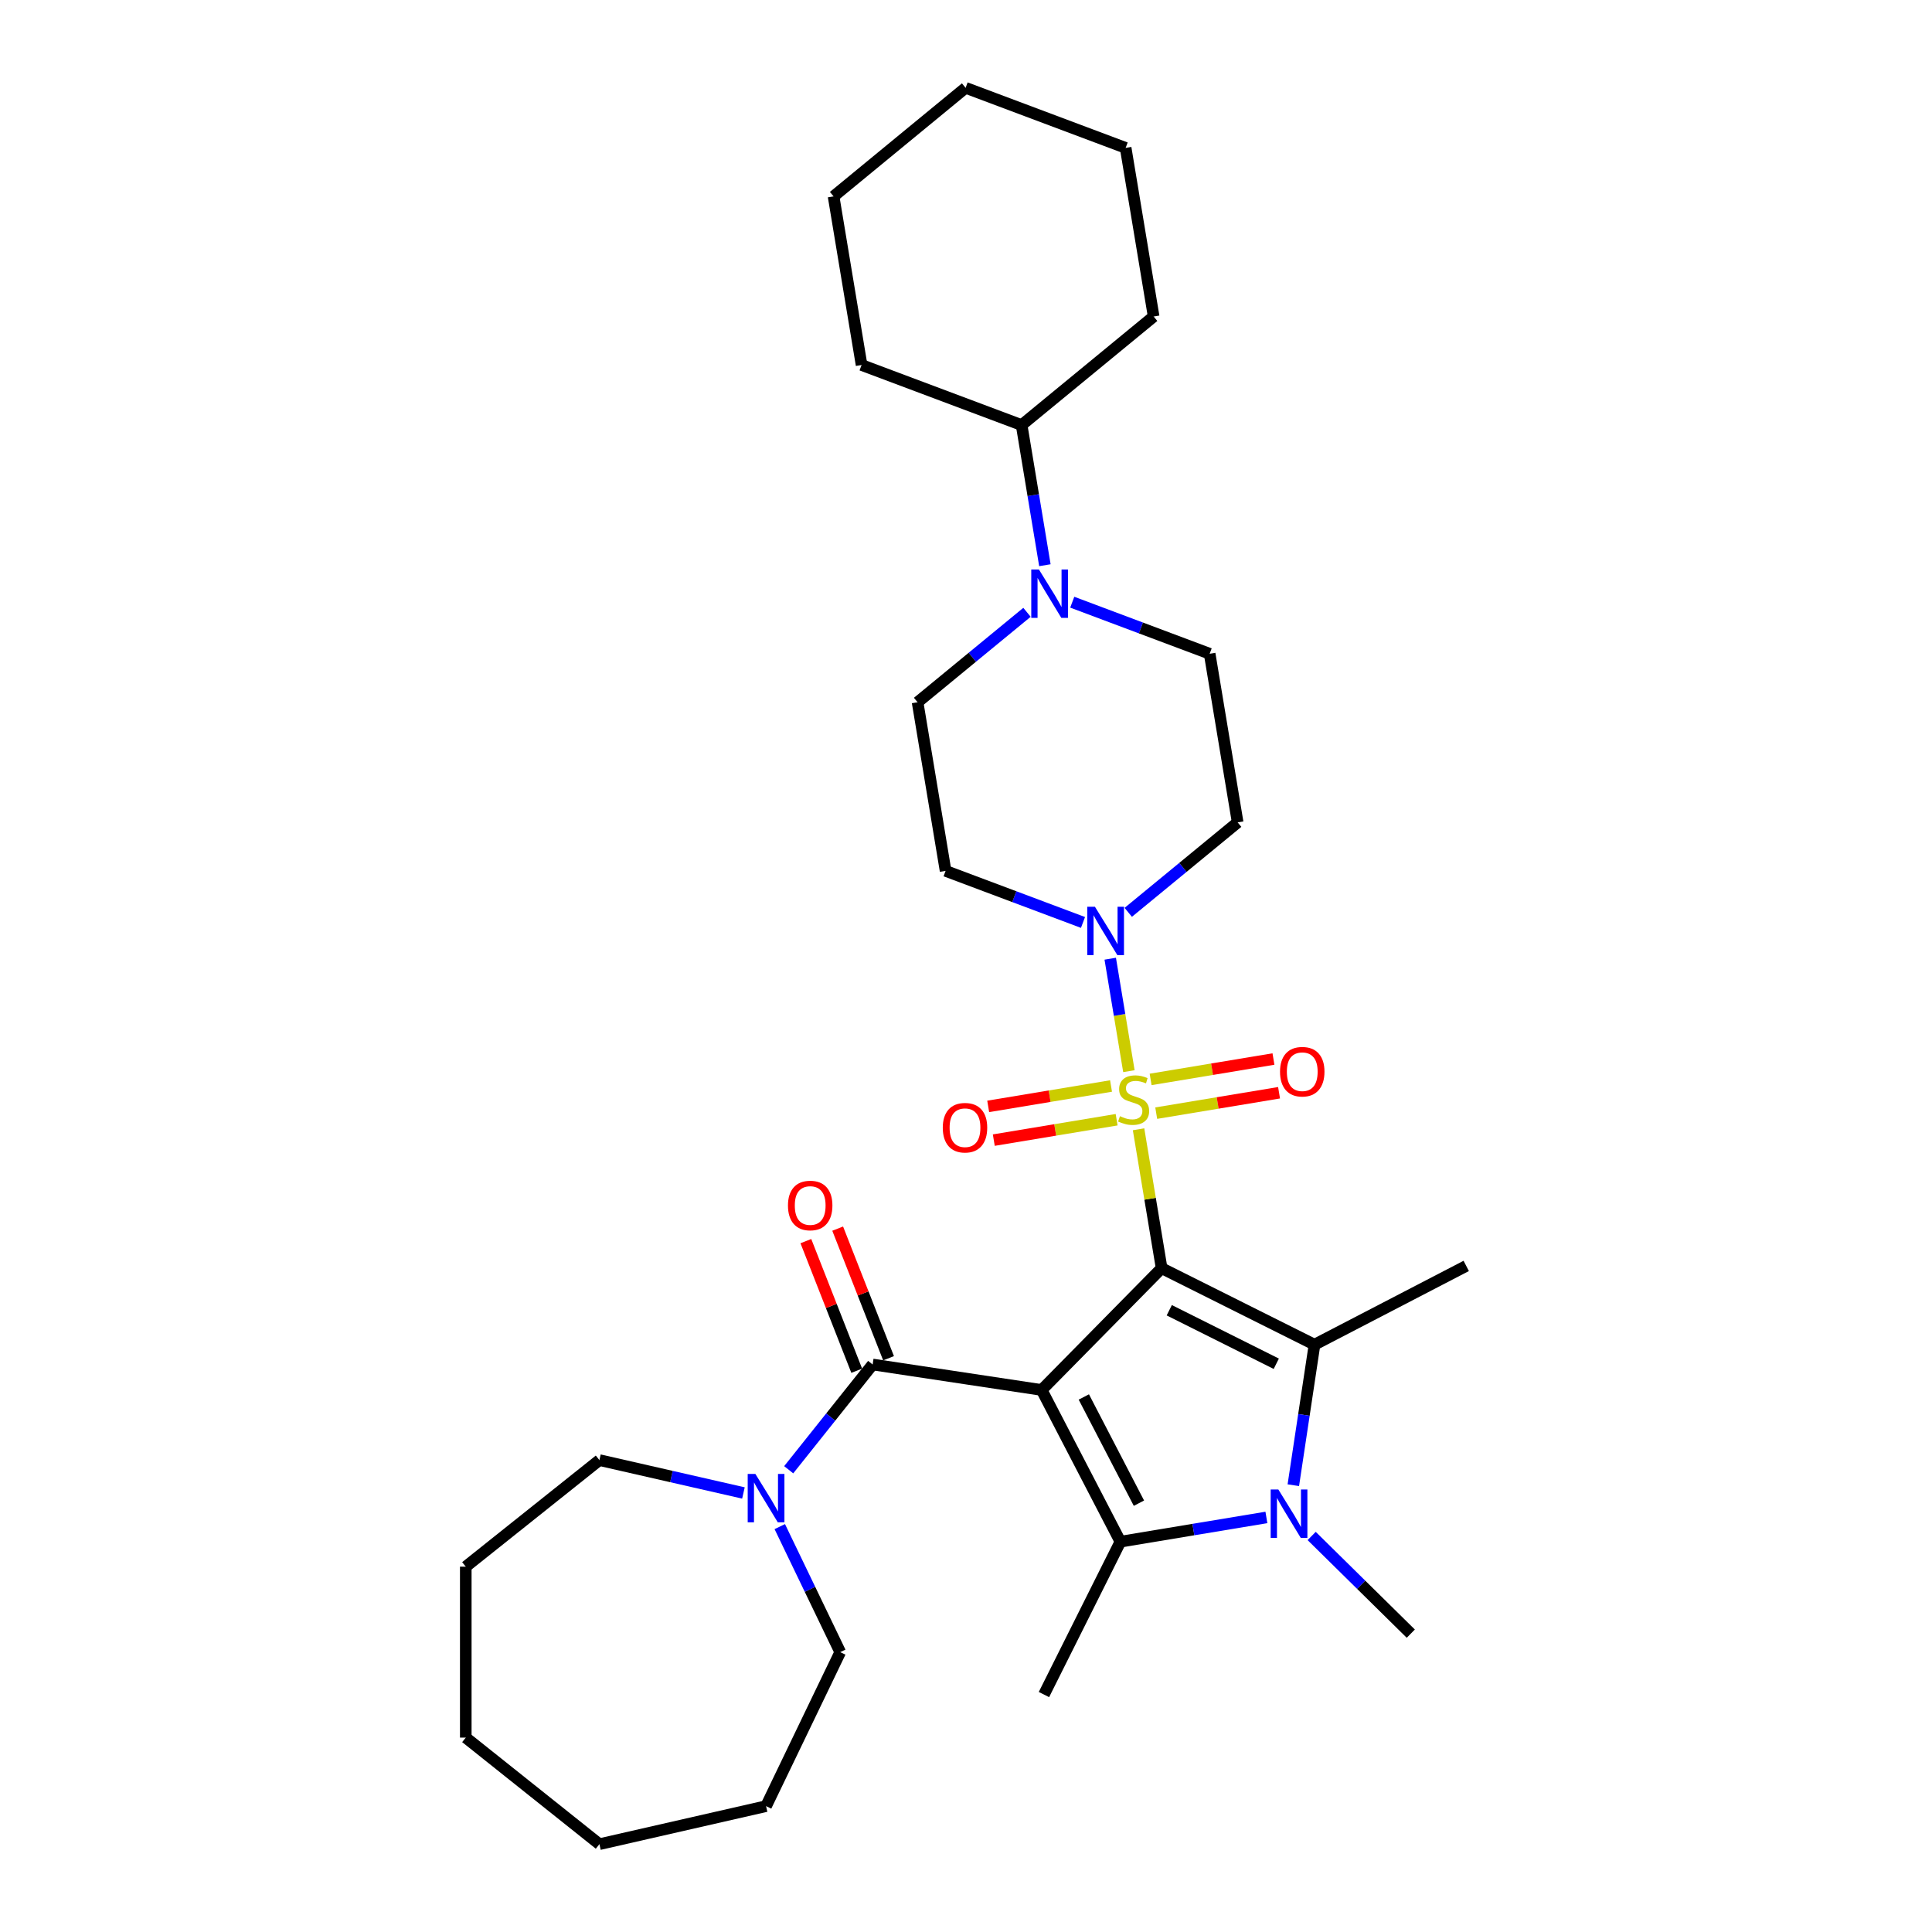 <?xml version='1.0' encoding='iso-8859-1'?>
<svg version='1.1' baseProfile='full'
              xmlns='http://www.w3.org/2000/svg'
                      xmlns:rdkit='http://www.rdkit.org/xml'
                      xmlns:xlink='http://www.w3.org/1999/xlink'
                  xml:space='preserve'
width='1000px' height='1000px' viewBox='0 0 1000 1000'>
<!-- END OF HEADER -->
<rect style='opacity:1.0;fill:#FFFFFF;stroke:none' width='1000' height='1000' x='0' y='0'> </rect>
<path class='bond-0' d='M 601.256,656.416 L 539.165,719.444' style='fill:none;fill-rule:evenodd;stroke:#000000;stroke-width:6px;stroke-linecap:butt;stroke-linejoin:miter;stroke-opacity:1' />
<path class='bond-1' d='M 601.256,656.416 L 595.286,620.465' style='fill:none;fill-rule:evenodd;stroke:#000000;stroke-width:6px;stroke-linecap:butt;stroke-linejoin:miter;stroke-opacity:1' />
<path class='bond-1' d='M 595.286,620.465 L 589.316,584.513' style='fill:none;fill-rule:evenodd;stroke:#CCCC00;stroke-width:6px;stroke-linecap:butt;stroke-linejoin:miter;stroke-opacity:1' />
<path class='bond-2' d='M 601.256,656.416 L 680.387,695.993' style='fill:none;fill-rule:evenodd;stroke:#000000;stroke-width:6px;stroke-linecap:butt;stroke-linejoin:miter;stroke-opacity:1' />
<path class='bond-2' d='M 605.211,678.179 L 660.602,705.882' style='fill:none;fill-rule:evenodd;stroke:#000000;stroke-width:6px;stroke-linecap:butt;stroke-linejoin:miter;stroke-opacity:1' />
<path class='bond-3' d='M 539.165,719.444 L 579.92,797.974' style='fill:none;fill-rule:evenodd;stroke:#000000;stroke-width:6px;stroke-linecap:butt;stroke-linejoin:miter;stroke-opacity:1' />
<path class='bond-3' d='M 560.984,723.072 L 589.513,778.043' style='fill:none;fill-rule:evenodd;stroke:#000000;stroke-width:6px;stroke-linecap:butt;stroke-linejoin:miter;stroke-opacity:1' />
<path class='bond-5' d='M 539.165,719.444 L 451.677,706.258' style='fill:none;fill-rule:evenodd;stroke:#000000;stroke-width:6px;stroke-linecap:butt;stroke-linejoin:miter;stroke-opacity:1' />
<path class='bond-6' d='M 584.321,554.431 L 579.488,525.327' style='fill:none;fill-rule:evenodd;stroke:#CCCC00;stroke-width:6px;stroke-linecap:butt;stroke-linejoin:miter;stroke-opacity:1' />
<path class='bond-6' d='M 579.488,525.327 L 574.655,496.223' style='fill:none;fill-rule:evenodd;stroke:#0000FF;stroke-width:6px;stroke-linecap:butt;stroke-linejoin:miter;stroke-opacity:1' />
<path class='bond-9' d='M 598.457,576.163 L 630.248,570.884' style='fill:none;fill-rule:evenodd;stroke:#CCCC00;stroke-width:6px;stroke-linecap:butt;stroke-linejoin:miter;stroke-opacity:1' />
<path class='bond-9' d='M 630.248,570.884 L 662.038,565.604' style='fill:none;fill-rule:evenodd;stroke:#FF0000;stroke-width:6px;stroke-linecap:butt;stroke-linejoin:miter;stroke-opacity:1' />
<path class='bond-9' d='M 595.559,558.707 L 627.349,553.427' style='fill:none;fill-rule:evenodd;stroke:#CCCC00;stroke-width:6px;stroke-linecap:butt;stroke-linejoin:miter;stroke-opacity:1' />
<path class='bond-9' d='M 627.349,553.427 L 659.139,548.148' style='fill:none;fill-rule:evenodd;stroke:#FF0000;stroke-width:6px;stroke-linecap:butt;stroke-linejoin:miter;stroke-opacity:1' />
<path class='bond-10' d='M 575.068,562.109 L 543.277,567.389' style='fill:none;fill-rule:evenodd;stroke:#CCCC00;stroke-width:6px;stroke-linecap:butt;stroke-linejoin:miter;stroke-opacity:1' />
<path class='bond-10' d='M 543.277,567.389 L 511.487,572.668' style='fill:none;fill-rule:evenodd;stroke:#FF0000;stroke-width:6px;stroke-linecap:butt;stroke-linejoin:miter;stroke-opacity:1' />
<path class='bond-10' d='M 577.966,579.565 L 546.176,584.845' style='fill:none;fill-rule:evenodd;stroke:#CCCC00;stroke-width:6px;stroke-linecap:butt;stroke-linejoin:miter;stroke-opacity:1' />
<path class='bond-10' d='M 546.176,584.845 L 514.386,590.124' style='fill:none;fill-rule:evenodd;stroke:#FF0000;stroke-width:6px;stroke-linecap:butt;stroke-linejoin:miter;stroke-opacity:1' />
<path class='bond-4' d='M 680.387,695.993 L 674.904,732.366' style='fill:none;fill-rule:evenodd;stroke:#000000;stroke-width:6px;stroke-linecap:butt;stroke-linejoin:miter;stroke-opacity:1' />
<path class='bond-4' d='M 674.904,732.366 L 669.422,768.74' style='fill:none;fill-rule:evenodd;stroke:#0000FF;stroke-width:6px;stroke-linecap:butt;stroke-linejoin:miter;stroke-opacity:1' />
<path class='bond-18' d='M 680.387,695.993 L 758.917,655.237' style='fill:none;fill-rule:evenodd;stroke:#000000;stroke-width:6px;stroke-linecap:butt;stroke-linejoin:miter;stroke-opacity:1' />
<path class='bond-19' d='M 579.92,797.974 L 540.344,877.104' style='fill:none;fill-rule:evenodd;stroke:#000000;stroke-width:6px;stroke-linecap:butt;stroke-linejoin:miter;stroke-opacity:1' />
<path class='bond-31' d='M 579.92,797.974 L 617.703,791.699' style='fill:none;fill-rule:evenodd;stroke:#000000;stroke-width:6px;stroke-linecap:butt;stroke-linejoin:miter;stroke-opacity:1' />
<path class='bond-31' d='M 617.703,791.699 L 655.486,785.425' style='fill:none;fill-rule:evenodd;stroke:#0000FF;stroke-width:6px;stroke-linecap:butt;stroke-linejoin:miter;stroke-opacity:1' />
<path class='bond-17' d='M 678.914,795.02 L 704.571,820.296' style='fill:none;fill-rule:evenodd;stroke:#0000FF;stroke-width:6px;stroke-linecap:butt;stroke-linejoin:miter;stroke-opacity:1' />
<path class='bond-17' d='M 704.571,820.296 L 730.228,845.572' style='fill:none;fill-rule:evenodd;stroke:#000000;stroke-width:6px;stroke-linecap:butt;stroke-linejoin:miter;stroke-opacity:1' />
<path class='bond-7' d='M 451.677,706.258 L 429.953,733.499' style='fill:none;fill-rule:evenodd;stroke:#000000;stroke-width:6px;stroke-linecap:butt;stroke-linejoin:miter;stroke-opacity:1' />
<path class='bond-7' d='M 429.953,733.499 L 408.228,760.741' style='fill:none;fill-rule:evenodd;stroke:#0000FF;stroke-width:6px;stroke-linecap:butt;stroke-linejoin:miter;stroke-opacity:1' />
<path class='bond-13' d='M 459.913,703.025 L 446.748,669.481' style='fill:none;fill-rule:evenodd;stroke:#000000;stroke-width:6px;stroke-linecap:butt;stroke-linejoin:miter;stroke-opacity:1' />
<path class='bond-13' d='M 446.748,669.481 L 433.583,635.937' style='fill:none;fill-rule:evenodd;stroke:#FF0000;stroke-width:6px;stroke-linecap:butt;stroke-linejoin:miter;stroke-opacity:1' />
<path class='bond-13' d='M 443.441,709.49 L 430.276,675.946' style='fill:none;fill-rule:evenodd;stroke:#000000;stroke-width:6px;stroke-linecap:butt;stroke-linejoin:miter;stroke-opacity:1' />
<path class='bond-13' d='M 430.276,675.946 L 417.111,642.401' style='fill:none;fill-rule:evenodd;stroke:#FF0000;stroke-width:6px;stroke-linecap:butt;stroke-linejoin:miter;stroke-opacity:1' />
<path class='bond-11' d='M 583.983,472.224 L 612.296,448.944' style='fill:none;fill-rule:evenodd;stroke:#0000FF;stroke-width:6px;stroke-linecap:butt;stroke-linejoin:miter;stroke-opacity:1' />
<path class='bond-11' d='M 612.296,448.944 L 640.609,425.664' style='fill:none;fill-rule:evenodd;stroke:#000000;stroke-width:6px;stroke-linecap:butt;stroke-linejoin:miter;stroke-opacity:1' />
<path class='bond-12' d='M 560.555,477.459 L 524.995,464.114' style='fill:none;fill-rule:evenodd;stroke:#0000FF;stroke-width:6px;stroke-linecap:butt;stroke-linejoin:miter;stroke-opacity:1' />
<path class='bond-12' d='M 524.995,464.114 L 489.435,450.768' style='fill:none;fill-rule:evenodd;stroke:#000000;stroke-width:6px;stroke-linecap:butt;stroke-linejoin:miter;stroke-opacity:1' />
<path class='bond-20' d='M 403.612,790.17 L 419.257,822.657' style='fill:none;fill-rule:evenodd;stroke:#0000FF;stroke-width:6px;stroke-linecap:butt;stroke-linejoin:miter;stroke-opacity:1' />
<path class='bond-20' d='M 419.257,822.657 L 434.902,855.144' style='fill:none;fill-rule:evenodd;stroke:#000000;stroke-width:6px;stroke-linecap:butt;stroke-linejoin:miter;stroke-opacity:1' />
<path class='bond-21' d='M 384.799,772.757 L 347.528,764.25' style='fill:none;fill-rule:evenodd;stroke:#0000FF;stroke-width:6px;stroke-linecap:butt;stroke-linejoin:miter;stroke-opacity:1' />
<path class='bond-21' d='M 347.528,764.25 L 310.256,755.743' style='fill:none;fill-rule:evenodd;stroke:#000000;stroke-width:6px;stroke-linecap:butt;stroke-linejoin:miter;stroke-opacity:1' />
<path class='bond-8' d='M 531.567,316.927 L 503.254,340.207' style='fill:none;fill-rule:evenodd;stroke:#0000FF;stroke-width:6px;stroke-linecap:butt;stroke-linejoin:miter;stroke-opacity:1' />
<path class='bond-8' d='M 503.254,340.207 L 474.941,363.487' style='fill:none;fill-rule:evenodd;stroke:#000000;stroke-width:6px;stroke-linecap:butt;stroke-linejoin:miter;stroke-opacity:1' />
<path class='bond-16' d='M 540.833,292.555 L 534.81,256.285' style='fill:none;fill-rule:evenodd;stroke:#0000FF;stroke-width:6px;stroke-linecap:butt;stroke-linejoin:miter;stroke-opacity:1' />
<path class='bond-16' d='M 534.81,256.285 L 528.787,220.015' style='fill:none;fill-rule:evenodd;stroke:#000000;stroke-width:6px;stroke-linecap:butt;stroke-linejoin:miter;stroke-opacity:1' />
<path class='bond-32' d='M 554.995,311.692 L 590.555,325.038' style='fill:none;fill-rule:evenodd;stroke:#0000FF;stroke-width:6px;stroke-linecap:butt;stroke-linejoin:miter;stroke-opacity:1' />
<path class='bond-32' d='M 590.555,325.038 L 626.115,338.383' style='fill:none;fill-rule:evenodd;stroke:#000000;stroke-width:6px;stroke-linecap:butt;stroke-linejoin:miter;stroke-opacity:1' />
<path class='bond-15' d='M 640.609,425.664 L 626.115,338.383' style='fill:none;fill-rule:evenodd;stroke:#000000;stroke-width:6px;stroke-linecap:butt;stroke-linejoin:miter;stroke-opacity:1' />
<path class='bond-14' d='M 489.435,450.768 L 474.941,363.487' style='fill:none;fill-rule:evenodd;stroke:#000000;stroke-width:6px;stroke-linecap:butt;stroke-linejoin:miter;stroke-opacity:1' />
<path class='bond-22' d='M 528.787,220.015 L 597.127,163.823' style='fill:none;fill-rule:evenodd;stroke:#000000;stroke-width:6px;stroke-linecap:butt;stroke-linejoin:miter;stroke-opacity:1' />
<path class='bond-23' d='M 528.787,220.015 L 445.953,188.927' style='fill:none;fill-rule:evenodd;stroke:#000000;stroke-width:6px;stroke-linecap:butt;stroke-linejoin:miter;stroke-opacity:1' />
<path class='bond-25' d='M 434.902,855.144 L 396.514,934.858' style='fill:none;fill-rule:evenodd;stroke:#000000;stroke-width:6px;stroke-linecap:butt;stroke-linejoin:miter;stroke-opacity:1' />
<path class='bond-24' d='M 310.256,755.743 L 241.083,810.906' style='fill:none;fill-rule:evenodd;stroke:#000000;stroke-width:6px;stroke-linecap:butt;stroke-linejoin:miter;stroke-opacity:1' />
<path class='bond-26' d='M 597.127,163.823 L 582.633,76.543' style='fill:none;fill-rule:evenodd;stroke:#000000;stroke-width:6px;stroke-linecap:butt;stroke-linejoin:miter;stroke-opacity:1' />
<path class='bond-27' d='M 445.953,188.927 L 431.459,101.647' style='fill:none;fill-rule:evenodd;stroke:#000000;stroke-width:6px;stroke-linecap:butt;stroke-linejoin:miter;stroke-opacity:1' />
<path class='bond-29' d='M 241.083,810.906 L 241.083,899.382' style='fill:none;fill-rule:evenodd;stroke:#000000;stroke-width:6px;stroke-linecap:butt;stroke-linejoin:miter;stroke-opacity:1' />
<path class='bond-28' d='M 396.514,934.858 L 310.256,954.545' style='fill:none;fill-rule:evenodd;stroke:#000000;stroke-width:6px;stroke-linecap:butt;stroke-linejoin:miter;stroke-opacity:1' />
<path class='bond-34' d='M 582.633,76.543 L 499.799,45.455' style='fill:none;fill-rule:evenodd;stroke:#000000;stroke-width:6px;stroke-linecap:butt;stroke-linejoin:miter;stroke-opacity:1' />
<path class='bond-30' d='M 431.459,101.647 L 499.799,45.455' style='fill:none;fill-rule:evenodd;stroke:#000000;stroke-width:6px;stroke-linecap:butt;stroke-linejoin:miter;stroke-opacity:1' />
<path class='bond-33' d='M 310.256,954.545 L 241.083,899.382' style='fill:none;fill-rule:evenodd;stroke:#000000;stroke-width:6px;stroke-linecap:butt;stroke-linejoin:miter;stroke-opacity:1' />
<path  class='atom-2' d='M 579.685 577.736
Q 579.968 577.842, 581.136 578.337
Q 582.303 578.833, 583.577 579.151
Q 584.887 579.435, 586.161 579.435
Q 588.532 579.435, 589.912 578.302
Q 591.293 577.134, 591.293 575.117
Q 591.293 573.737, 590.585 572.887
Q 589.912 572.038, 588.851 571.578
Q 587.789 571.118, 586.019 570.587
Q 583.79 569.915, 582.445 569.278
Q 581.136 568.641, 580.18 567.296
Q 579.26 565.951, 579.26 563.686
Q 579.26 560.536, 581.383 558.59
Q 583.542 556.643, 587.789 556.643
Q 590.691 556.643, 593.982 558.024
L 593.168 560.749
Q 590.16 559.51, 587.895 559.51
Q 585.453 559.51, 584.108 560.536
Q 582.763 561.527, 582.799 563.261
Q 582.799 564.606, 583.471 565.42
Q 584.179 566.234, 585.17 566.694
Q 586.196 567.154, 587.895 567.685
Q 590.16 568.393, 591.505 569.101
Q 592.85 569.808, 593.805 571.259
Q 594.796 572.675, 594.796 575.117
Q 594.796 578.585, 592.46 580.461
Q 590.16 582.301, 586.302 582.301
Q 584.073 582.301, 582.374 581.806
Q 580.711 581.346, 578.729 580.532
L 579.685 577.736
' fill='#CCCC00'/>
<path  class='atom-5' d='M 661.662 770.952
L 669.872 784.223
Q 670.686 785.532, 671.996 787.904
Q 673.305 790.275, 673.376 790.416
L 673.376 770.952
L 676.703 770.952
L 676.703 796.008
L 673.27 796.008
L 664.458 781.498
Q 663.431 779.799, 662.334 777.853
Q 661.272 775.906, 660.954 775.305
L 660.954 796.008
L 657.698 796.008
L 657.698 770.952
L 661.662 770.952
' fill='#0000FF'/>
<path  class='atom-7' d='M 566.73 469.328
L 574.941 482.599
Q 575.755 483.908, 577.064 486.28
Q 578.374 488.651, 578.444 488.792
L 578.444 469.328
L 581.771 469.328
L 581.771 494.384
L 578.338 494.384
L 569.526 479.874
Q 568.5 478.175, 567.403 476.229
Q 566.341 474.282, 566.022 473.681
L 566.022 494.384
L 562.766 494.384
L 562.766 469.328
L 566.73 469.328
' fill='#0000FF'/>
<path  class='atom-8' d='M 390.975 762.902
L 399.186 776.174
Q 400 777.483, 401.309 779.854
Q 402.618 782.225, 402.689 782.367
L 402.689 762.902
L 406.016 762.902
L 406.016 787.959
L 402.583 787.959
L 393.771 773.449
Q 392.745 771.75, 391.647 769.803
Q 390.586 767.857, 390.267 767.255
L 390.267 787.959
L 387.011 787.959
L 387.011 762.902
L 390.975 762.902
' fill='#0000FF'/>
<path  class='atom-9' d='M 537.742 294.767
L 545.953 308.038
Q 546.767 309.348, 548.076 311.719
Q 549.386 314.09, 549.457 314.232
L 549.457 294.767
L 552.783 294.767
L 552.783 319.823
L 549.35 319.823
L 540.538 305.313
Q 539.512 303.615, 538.415 301.668
Q 537.353 299.722, 537.035 299.12
L 537.035 319.823
L 533.779 319.823
L 533.779 294.767
L 537.742 294.767
' fill='#0000FF'/>
<path  class='atom-10' d='M 662.541 554.713
Q 662.541 548.697, 665.514 545.335
Q 668.487 541.972, 674.043 541.972
Q 679.599 541.972, 682.572 545.335
Q 685.545 548.697, 685.545 554.713
Q 685.545 560.8, 682.536 564.268
Q 679.528 567.701, 674.043 567.701
Q 668.522 567.701, 665.514 564.268
Q 662.541 560.835, 662.541 554.713
M 674.043 564.87
Q 677.865 564.87, 679.918 562.322
Q 682.006 559.738, 682.006 554.713
Q 682.006 549.794, 679.918 547.316
Q 677.865 544.804, 674.043 544.804
Q 670.221 544.804, 668.133 547.281
Q 666.08 549.758, 666.08 554.713
Q 666.08 559.774, 668.133 562.322
Q 670.221 564.87, 674.043 564.87
' fill='#FF0000'/>
<path  class='atom-11' d='M 487.981 583.701
Q 487.981 577.684, 490.953 574.322
Q 493.926 570.96, 499.482 570.96
Q 505.039 570.96, 508.011 574.322
Q 510.984 577.684, 510.984 583.701
Q 510.984 589.788, 507.976 593.256
Q 504.968 596.689, 499.482 596.689
Q 493.961 596.689, 490.953 593.256
Q 487.981 589.823, 487.981 583.701
M 499.482 593.858
Q 503.304 593.858, 505.357 591.31
Q 507.445 588.726, 507.445 583.701
Q 507.445 578.781, 505.357 576.304
Q 503.304 573.791, 499.482 573.791
Q 495.66 573.791, 493.572 576.269
Q 491.52 578.746, 491.52 583.701
Q 491.52 588.761, 493.572 591.31
Q 495.66 593.858, 499.482 593.858
' fill='#FF0000'/>
<path  class='atom-14' d='M 407.852 623.969
Q 407.852 617.952, 410.824 614.59
Q 413.797 611.228, 419.353 611.228
Q 424.91 611.228, 427.883 614.59
Q 430.855 617.952, 430.855 623.969
Q 430.855 630.056, 427.847 633.524
Q 424.839 636.957, 419.353 636.957
Q 413.833 636.957, 410.824 633.524
Q 407.852 630.091, 407.852 623.969
M 419.353 634.126
Q 423.176 634.126, 425.228 631.578
Q 427.316 628.994, 427.316 623.969
Q 427.316 619.05, 425.228 616.572
Q 423.176 614.06, 419.353 614.06
Q 415.531 614.06, 413.443 616.537
Q 411.391 619.014, 411.391 623.969
Q 411.391 629.03, 413.443 631.578
Q 415.531 634.126, 419.353 634.126
' fill='#FF0000'/>
</svg>
